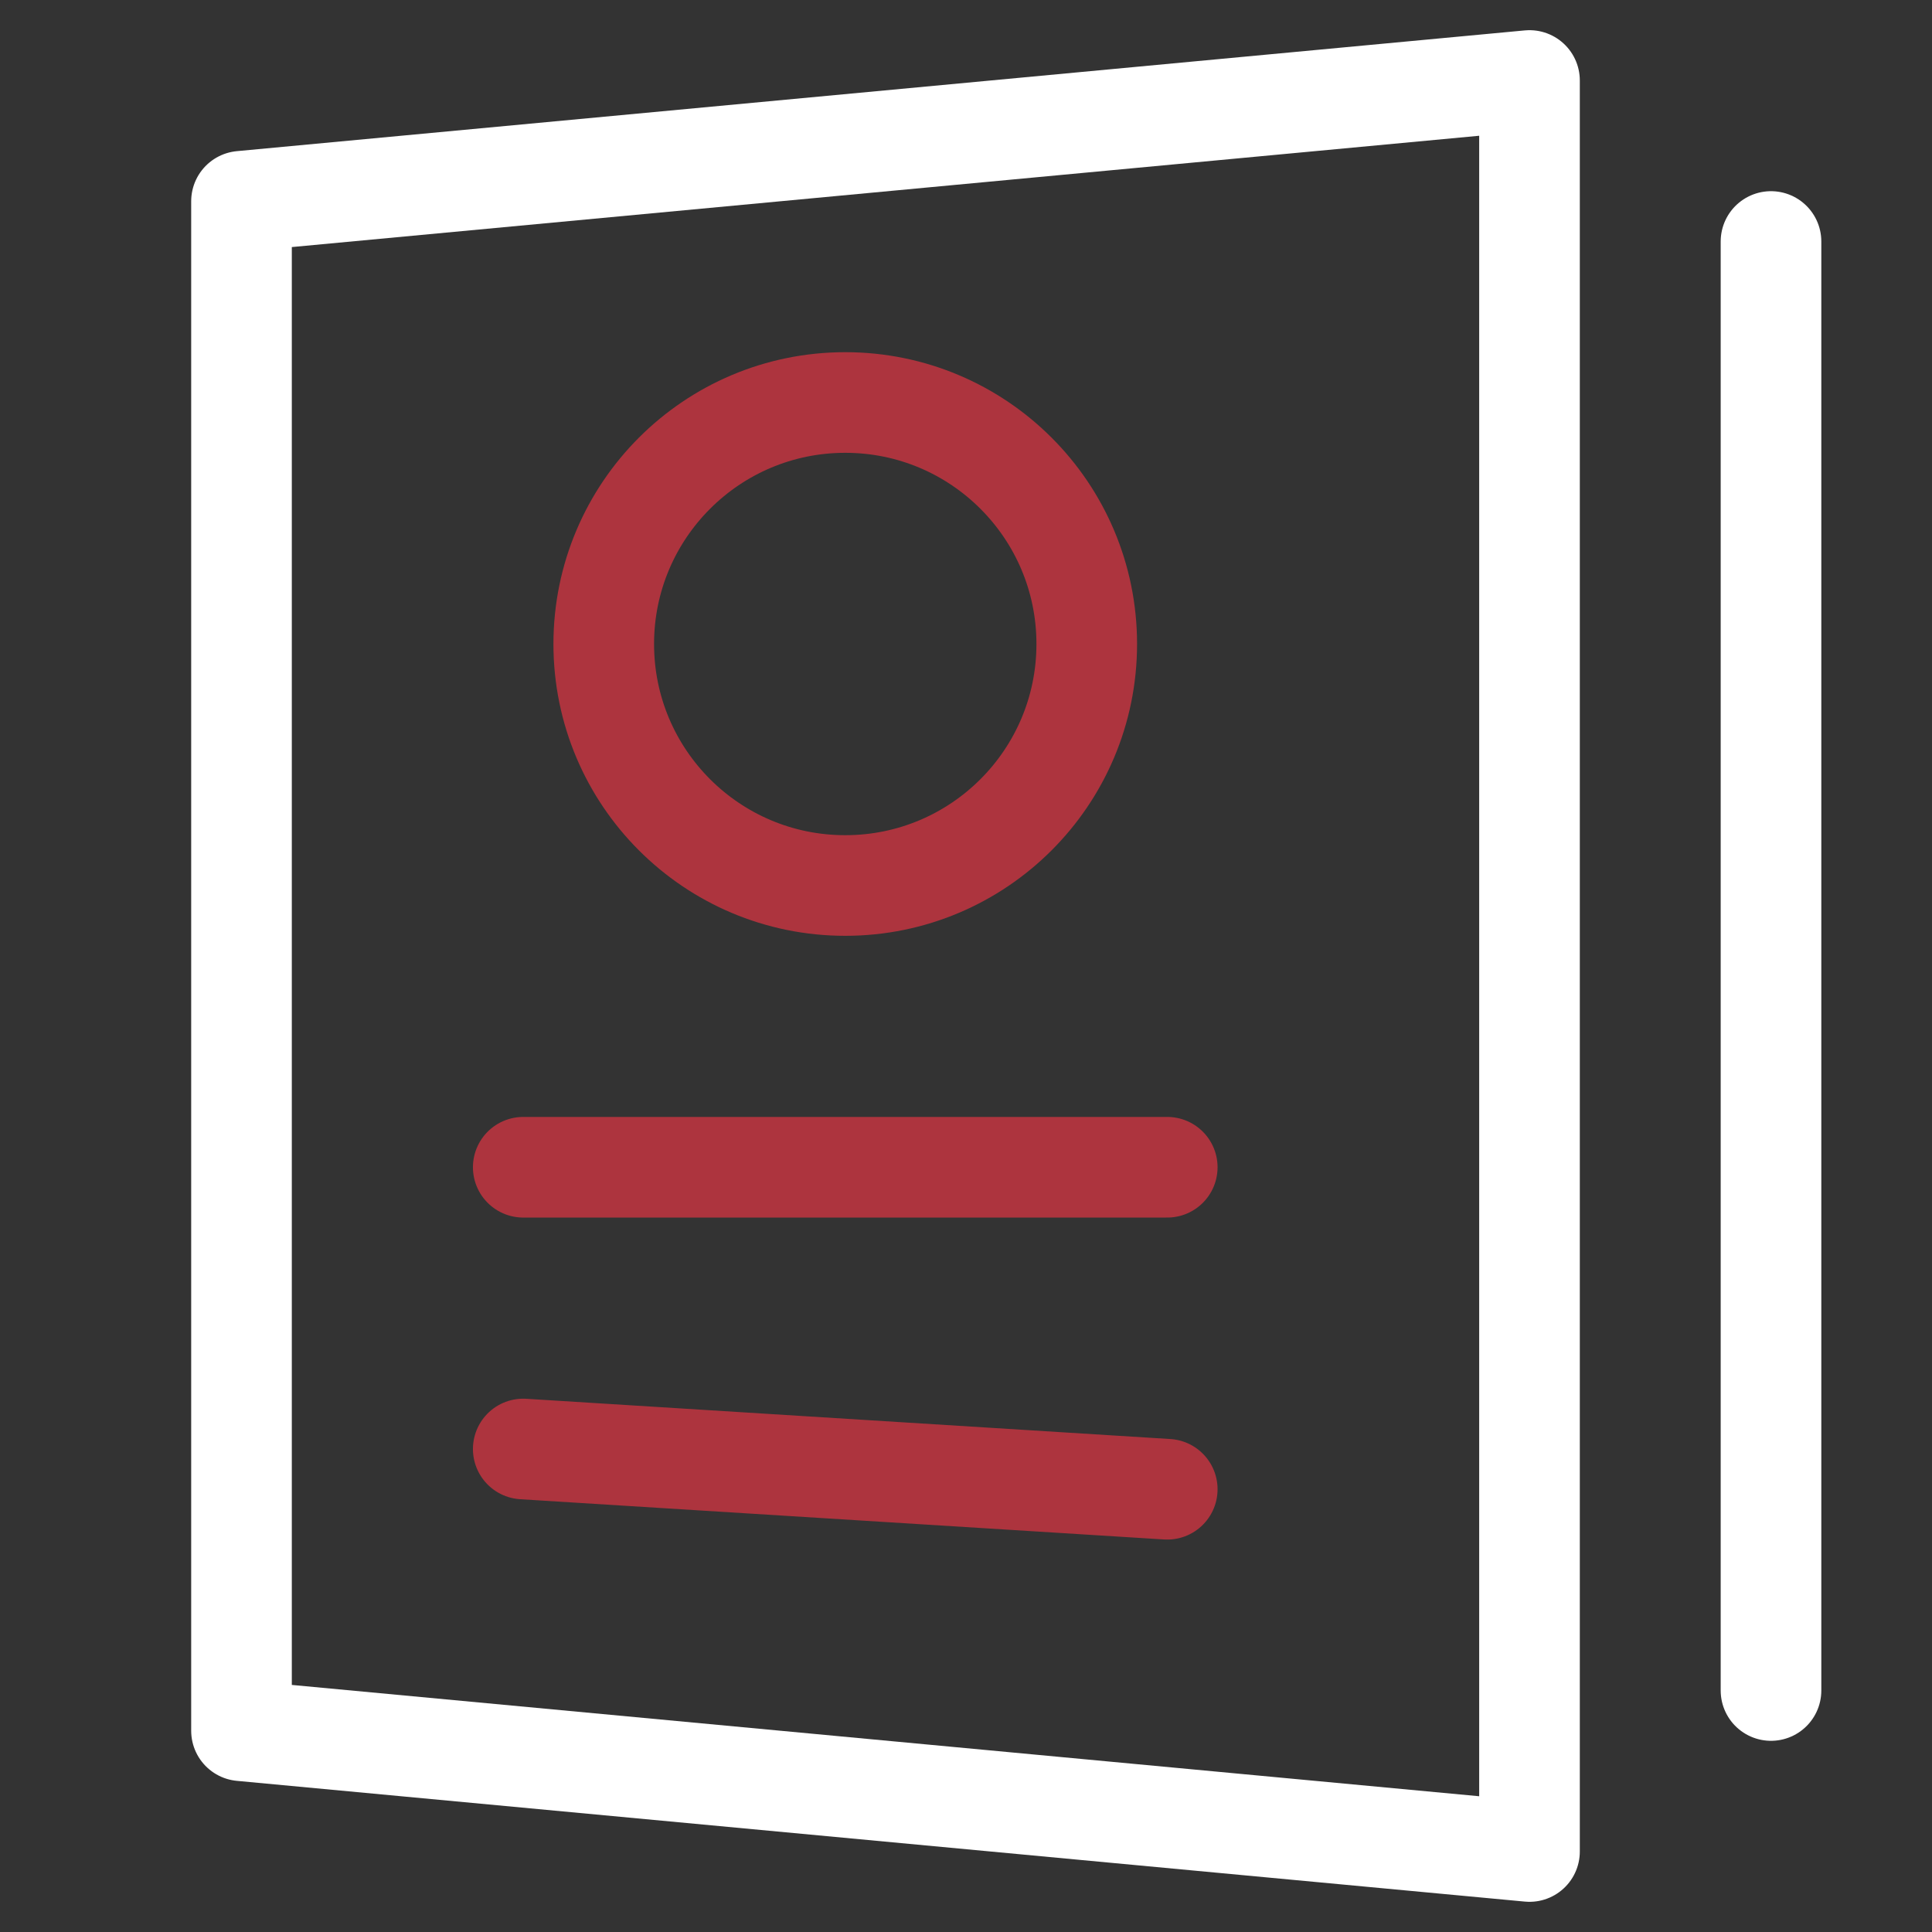 <svg width="48" height="48" viewBox="0 0 48 48" fill="none" xmlns="http://www.w3.org/2000/svg">
<rect x="0" y="0" width="48" height="48" fill="#333333" stroke="none"/>
<path d="M38 46L6 43V5L38 2V46Z" stroke="white" stroke-width="2.5" stroke-linecap="round" stroke-linejoin="round"/>
<path d="M44 6V42" stroke="white" stroke-width="2.5" stroke-linecap="round" stroke-linejoin="round"/>
<path d="M13 29H29" stroke="#AD343E" stroke-width="2.5" stroke-linecap="round" stroke-linejoin="round"/>
<path d="M13 36L29 37" stroke="#AD343E" stroke-width="2.5" stroke-linecap="round" stroke-linejoin="round"/>
<path d="M21 22C24.314 22 27 19.314 27 16C27 12.686 24.314 10 21 10C17.686 10 15 12.686 15 16C15 19.314 17.686 22 21 22Z" stroke="#AD343E" stroke-width="2.5" stroke-linecap="round" stroke-linejoin="round"/>
</svg>
